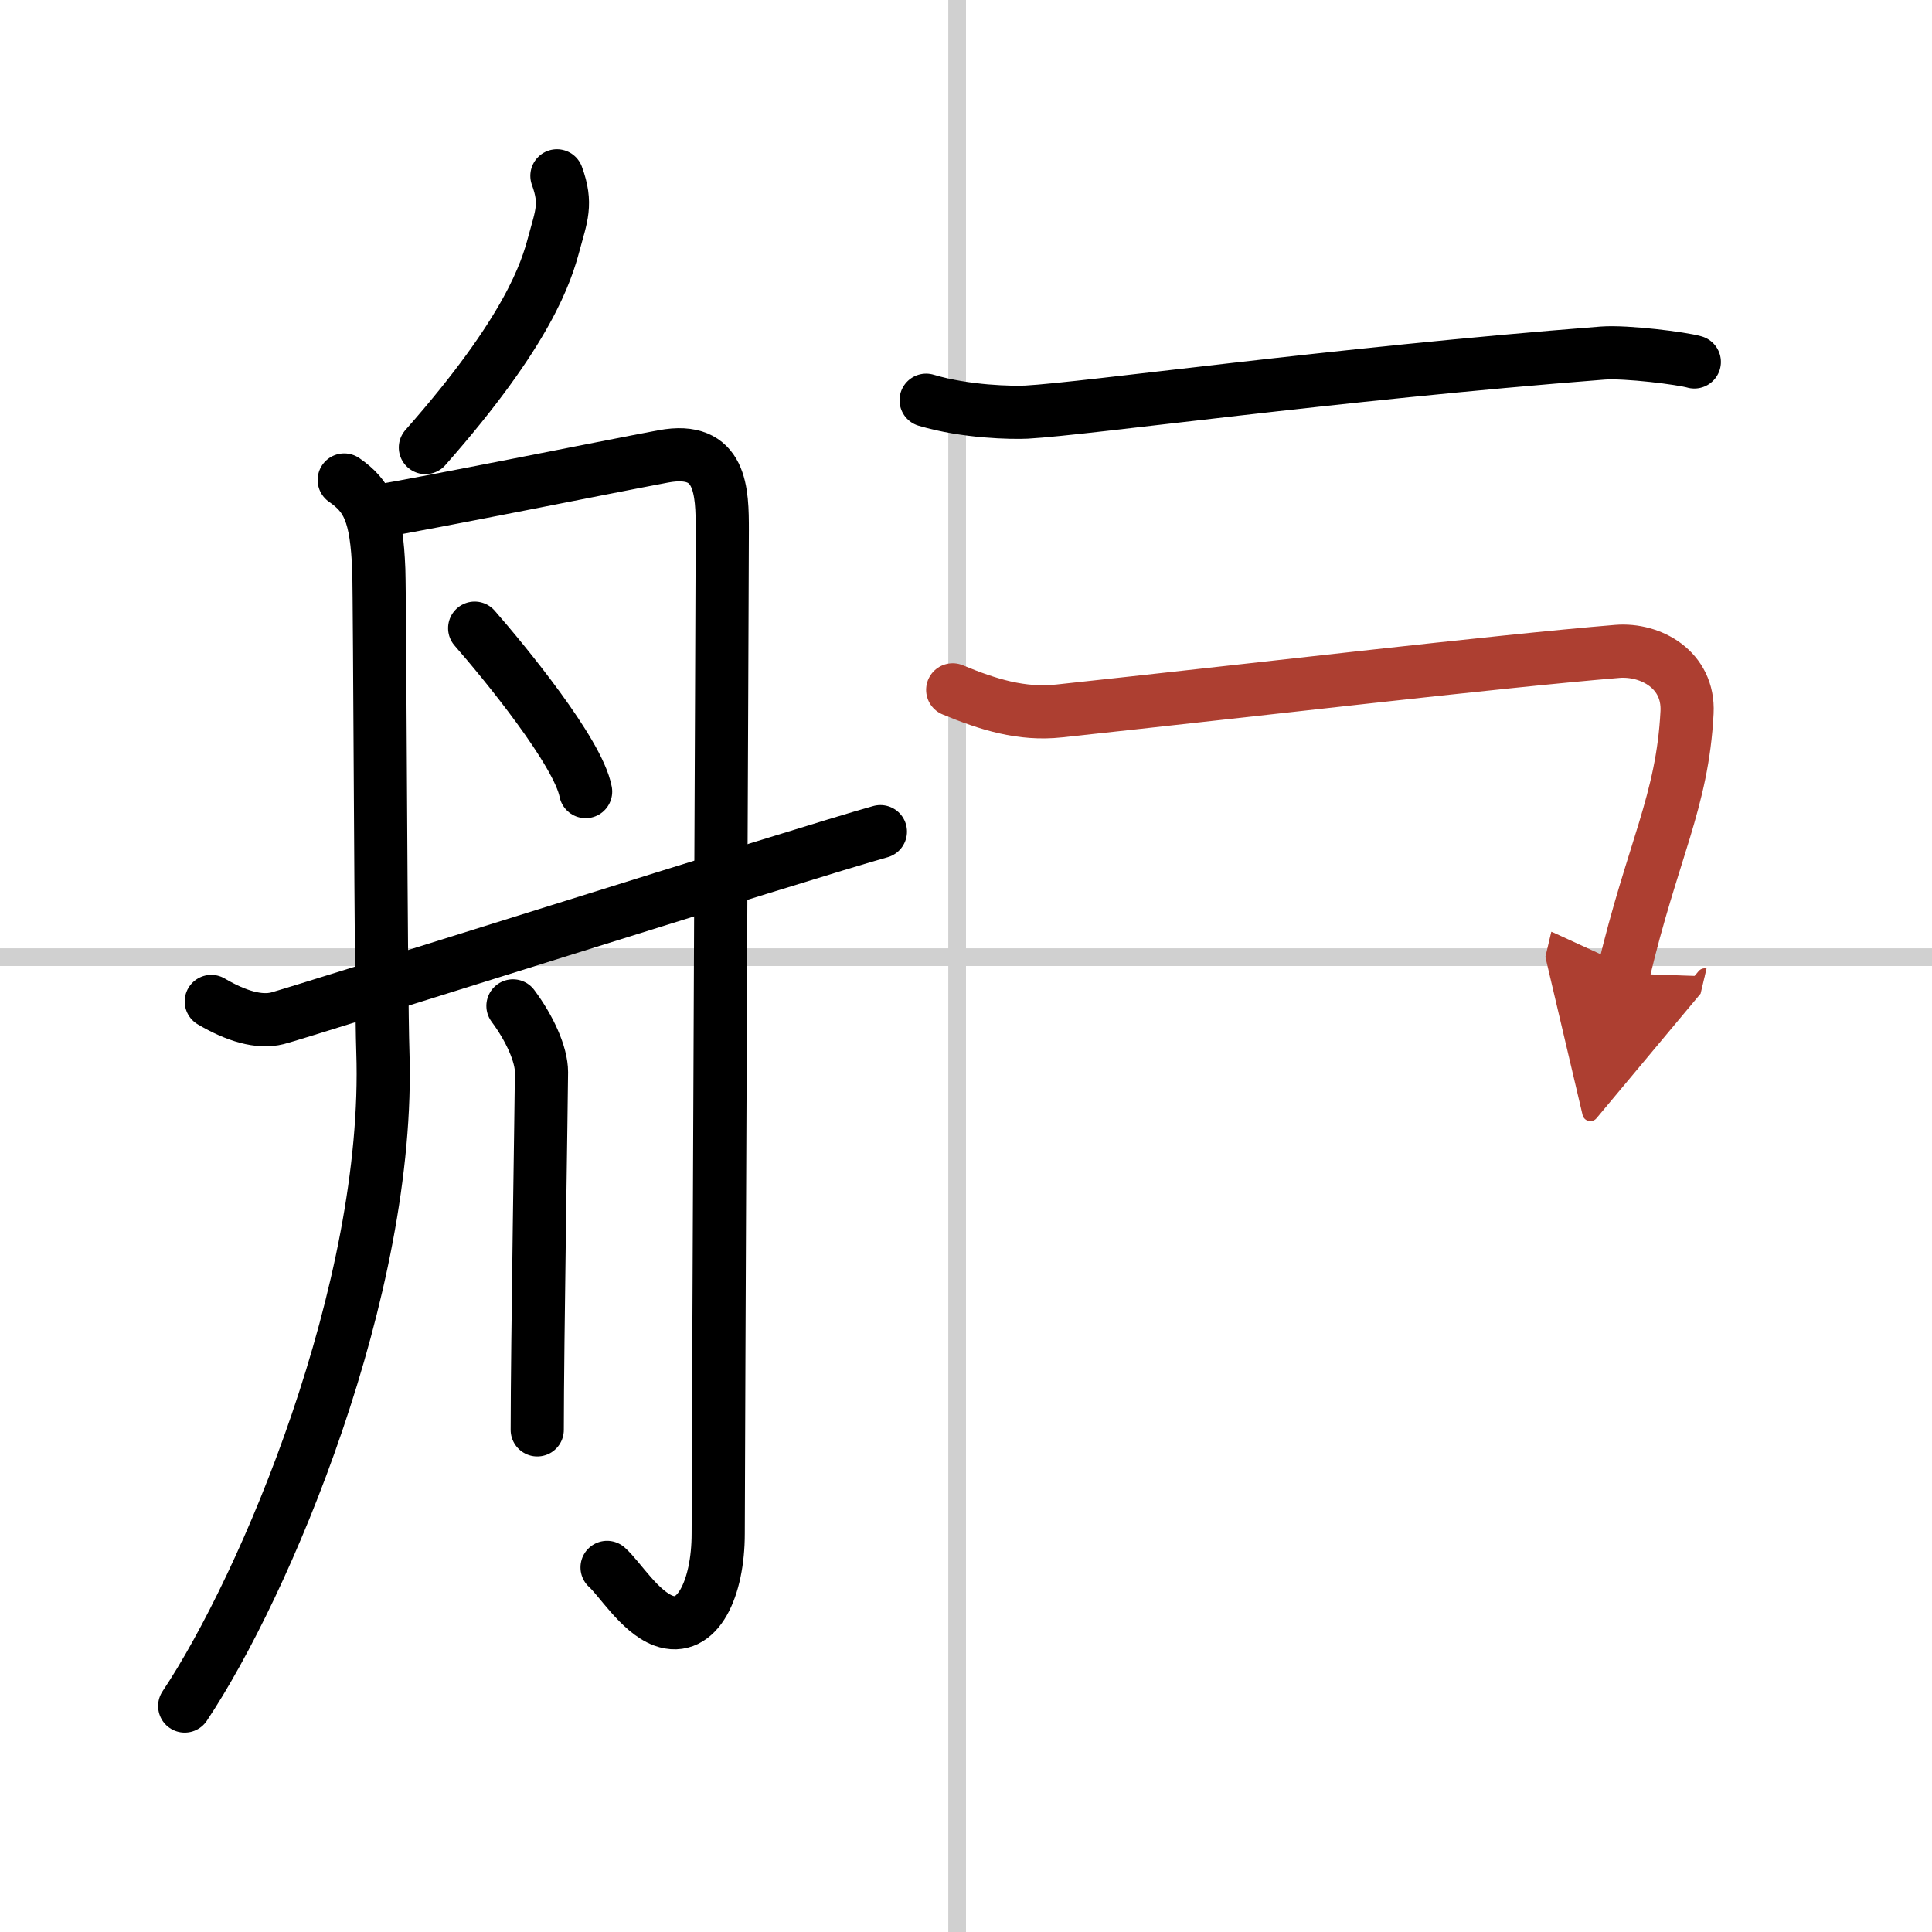 <svg width="400" height="400" viewBox="0 0 109 109" xmlns="http://www.w3.org/2000/svg"><defs><marker id="a" markerWidth="4" orient="auto" refX="1" refY="5" viewBox="0 0 10 10"><polyline points="0 0 10 5 0 10 1 5" fill="#ad3f31" stroke="#ad3f31"/></marker></defs><g fill="none" stroke="#000" stroke-linecap="round" stroke-linejoin="round" stroke-width="3"><rect width="100%" height="100%" fill="#fff" stroke="#fff"/><line x1="54" x2="54" y2="109" stroke="#d0d0d0" stroke-width="1"/><line x2="109" y1="54" y2="54" stroke="#d0d0d0" stroke-width="1"/><path d="m31.42 9.92c0.58 1.58 0.25 2.27-0.17 3.83s-1.41 4.88-7.25 11.5"/><path d="m19.42 27.08c1.33 0.92 1.83 1.92 1.95 5.07 0.06 1.7 0.12 24.13 0.23 27.19 0.45 13.39-6.64 30.11-11.18 36.91"/><path d="m20.92 28.92c3.66-0.62 13.19-2.55 16.5-3.17s3.33 2.01 3.33 4.17-0.23 53.52-0.23 56.6-1.16 5.63-3.1 4.91c-1.33-0.5-2.47-2.38-3.17-3"/><path d="m26.78 35.44c1.67 1.91 5.84 6.99 6.26 9.22"/><path d="m28.94 56.75c0.94 1.26 1.61 2.73 1.61 3.74s-0.24 15.51-0.24 20.18"/><path d="m11.92 56.5c1.41 0.83 2.7 1.21 3.73 0.95 1.03-0.25 30.11-9.45 34.02-10.53"/><path d="m52.25 22.58c2.25 0.67 4.86 0.71 5.67 0.67 3.44-0.19 17.22-2.14 32.5-3.33 1.34-0.1 4.49 0.3 5.17 0.5"/><path d="m53.75 38.92c2 0.83 3.89 1.42 6.01 1.19 11-1.18 24.6-2.79 31.49-3.36 1.87-0.15 4.05 1.03 3.93 3.44-0.26 5.06-1.95 7.8-3.59 14.73" marker-end="url(#a)" stroke="#ad3f31"/></g></svg>
